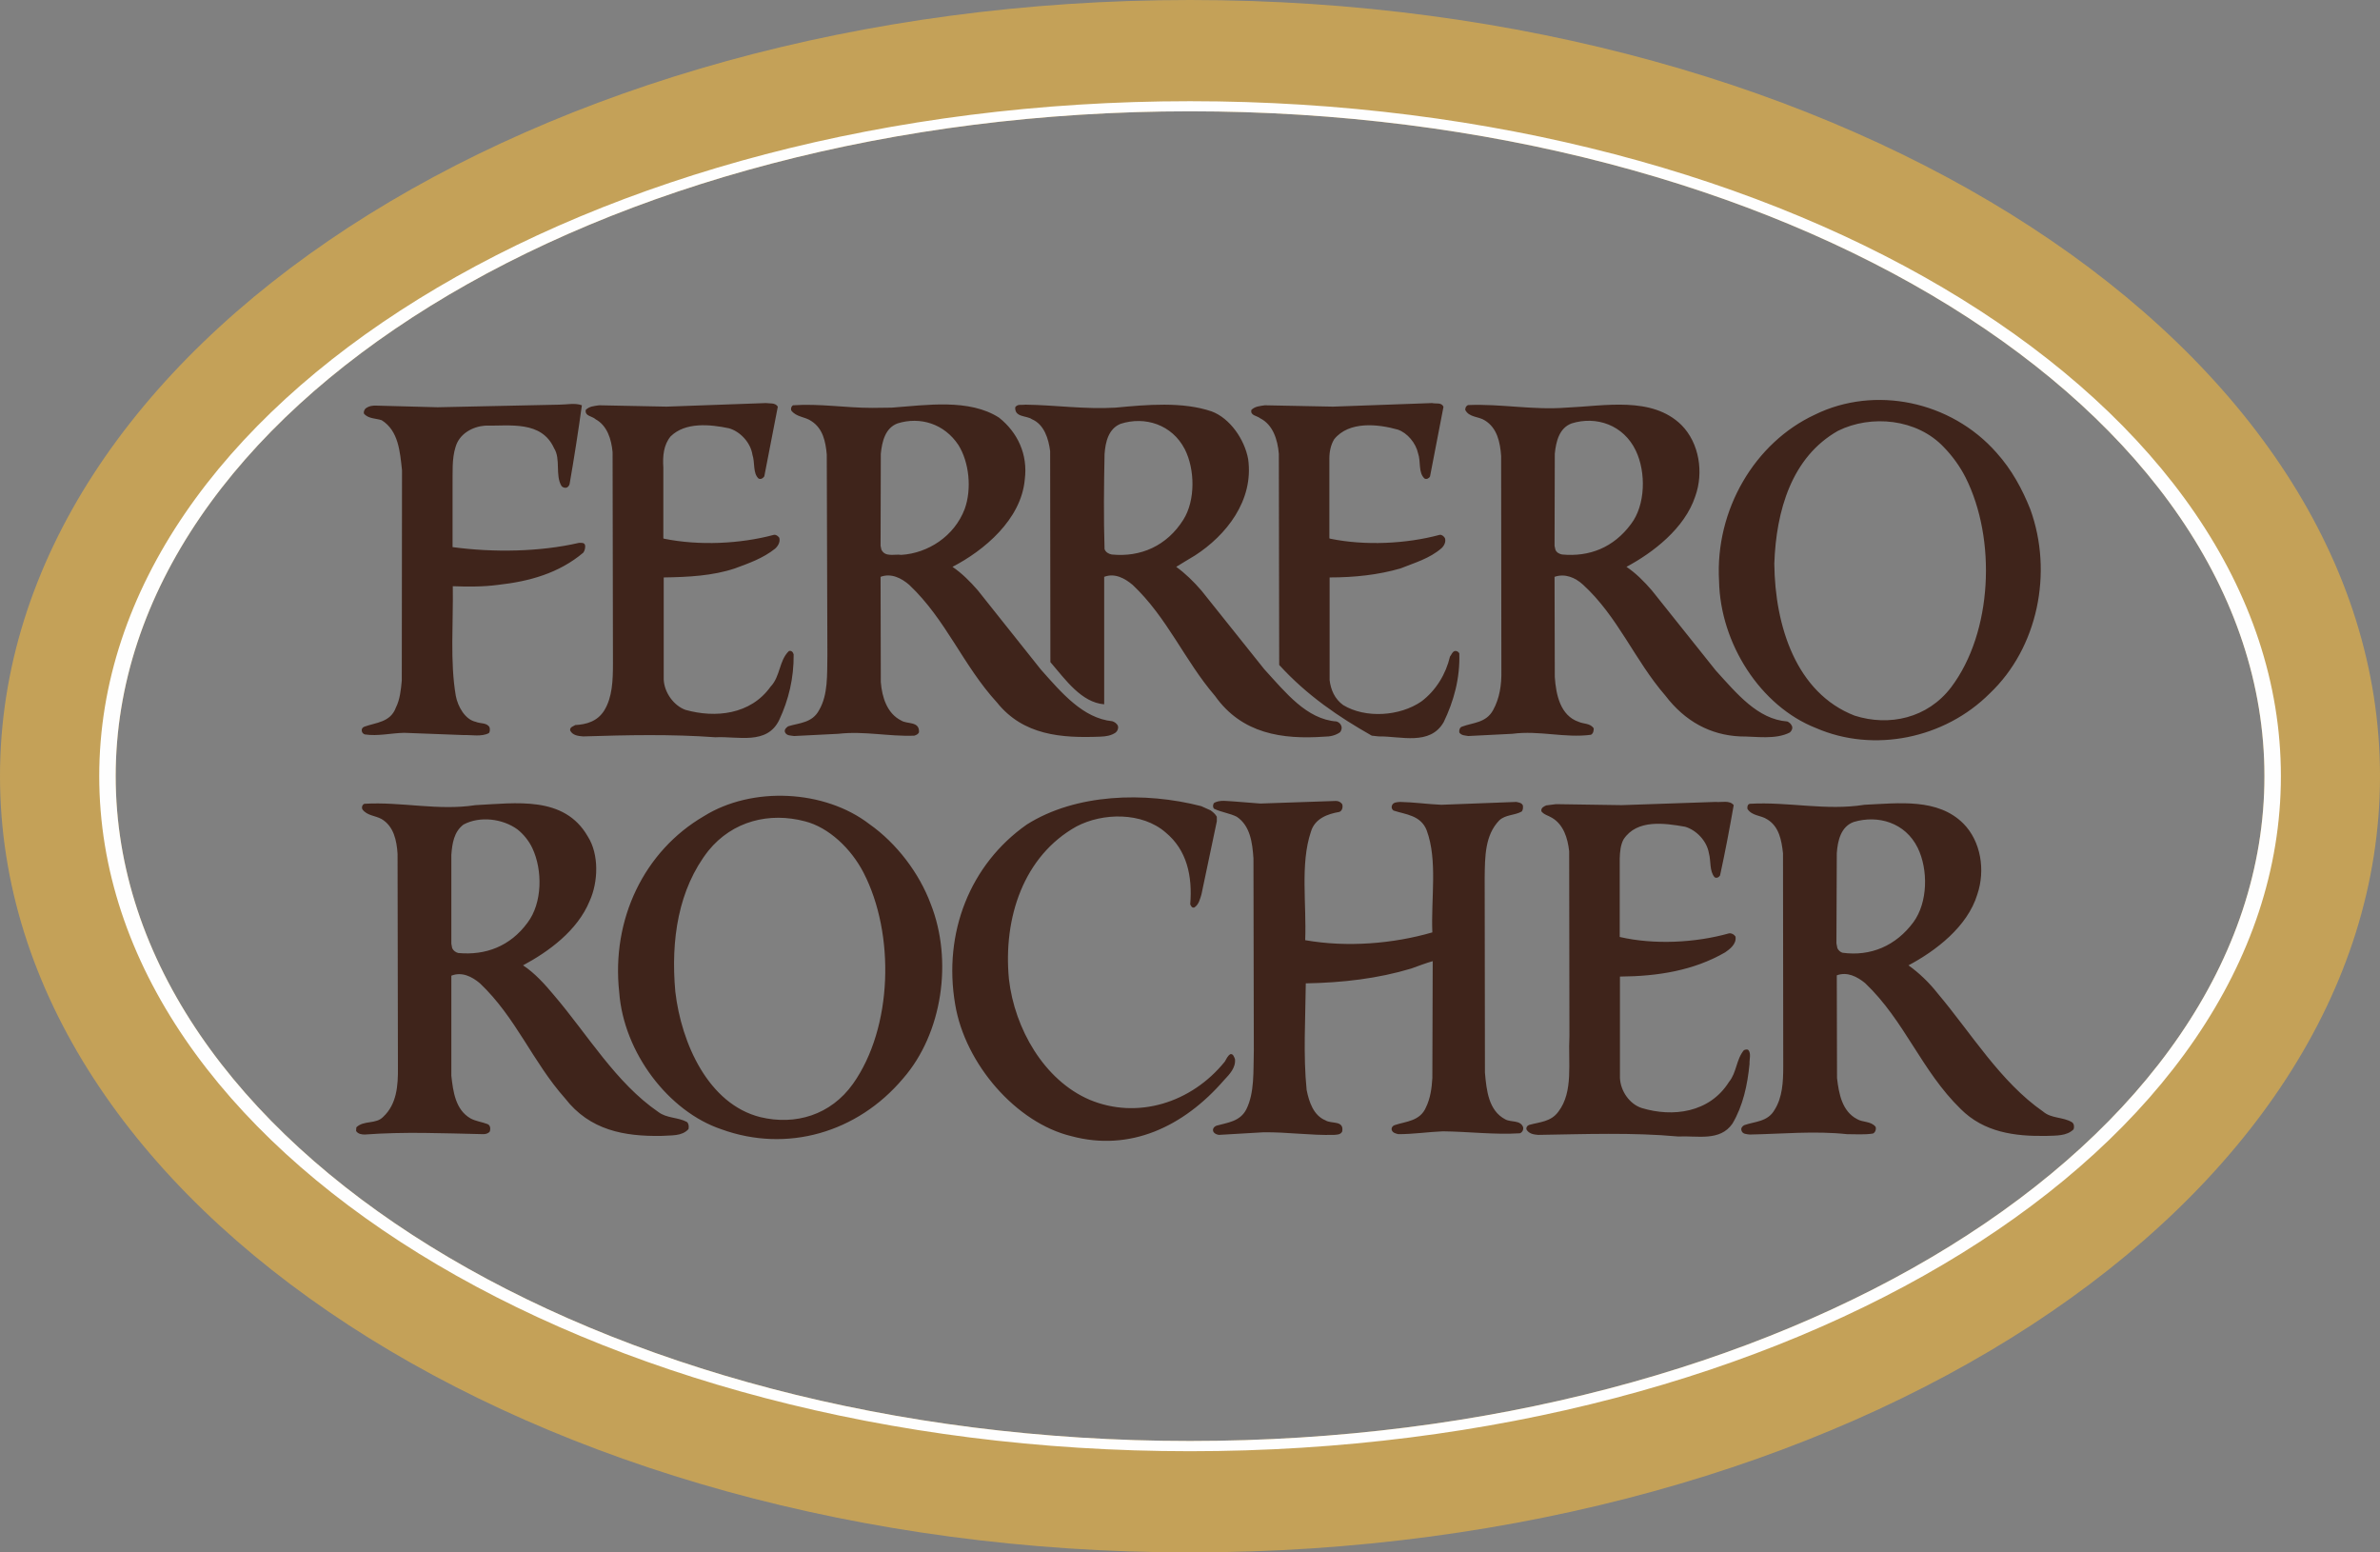 <svg width="92" height="60" viewBox="0 0 92 60" fill="none" xmlns="http://www.w3.org/2000/svg">
<rect x="0" y="0" width="92" height="60" fill="#808080" stroke="none"/>
<path fill-rule="evenodd" clip-rule="evenodd" d="M46 0C20.596 0 0 13.432 0 29.998C0 46.563 20.596 60 46 60C71.404 60 92 46.568 92 29.998C92 13.427 71.404 0 46 0ZM46 55.693C23.063 55.693 4.472 44.193 4.472 29.998C4.472 15.803 23.063 4.302 46 4.302C68.937 4.302 87.533 15.807 87.533 29.998C87.533 44.188 68.937 55.693 46 55.693Z" fill="#C4A158"/>
<path fill-rule="evenodd" clip-rule="evenodd" d="M46 3.911C22.713 3.911 3.836 15.593 3.836 29.998C3.836 44.403 22.713 56.089 46 56.089C69.287 56.089 88.169 44.407 88.169 29.998C88.169 15.588 69.287 3.911 46 3.911ZM46 55.693C23.063 55.693 4.472 44.193 4.472 29.998C4.472 15.803 23.063 4.302 46 4.302C68.937 4.302 87.533 15.807 87.533 29.998C87.533 44.188 68.937 55.693 46 55.693Z" fill="#FEFEFE"/>
<path fill-rule="evenodd" clip-rule="evenodd" d="M30.679 25.29C30.689 26.215 30.483 27.05 30.123 27.822C29.651 28.81 28.516 28.447 27.651 28.495C25.965 28.371 24.236 28.409 22.54 28.462C22.353 28.447 22.133 28.423 22.04 28.233C22.017 28.099 22.171 28.07 22.236 28.023C22.666 27.999 23.091 27.884 23.357 27.46C23.671 26.95 23.694 26.301 23.694 25.638L23.68 17.477C23.633 16.976 23.474 16.451 23.021 16.203C22.895 16.079 22.596 16.089 22.643 15.841C22.783 15.702 22.965 15.693 23.161 15.664L25.768 15.716L29.605 15.578C29.763 15.602 29.96 15.554 30.067 15.716L29.544 18.412C29.488 18.488 29.418 18.535 29.324 18.497C29.095 18.288 29.189 17.877 29.086 17.577C29.016 17.1 28.6 16.666 28.17 16.551C27.455 16.403 26.497 16.303 25.923 16.866C25.656 17.19 25.61 17.615 25.642 18.073V20.806L25.666 20.82C27.03 21.097 28.609 21.021 29.913 20.672C29.997 20.658 30.067 20.71 30.123 20.782C30.17 20.944 30.076 21.106 29.96 21.207C29.488 21.583 28.946 21.769 28.404 21.97C27.549 22.256 26.6 22.304 25.656 22.318V26.263C25.68 26.773 26.049 27.274 26.497 27.436C27.651 27.76 29.016 27.622 29.787 26.539C30.17 26.139 30.109 25.538 30.492 25.166C30.586 25.127 30.656 25.204 30.679 25.29ZM56.223 25.166C56.13 25.204 56.111 25.304 56.05 25.375C55.892 26.053 55.508 26.687 54.943 27.112C54.111 27.684 52.784 27.775 51.92 27.25C51.593 27.012 51.443 26.663 51.397 26.287V22.318C52.359 22.318 53.28 22.218 54.135 21.97C54.691 21.746 55.256 21.593 55.728 21.183C55.831 21.083 55.901 20.935 55.854 20.796C55.807 20.72 55.728 20.658 55.649 20.672C54.354 21.021 52.761 21.097 51.42 20.82L51.387 20.806V17.725C51.387 17.453 51.443 17.19 51.574 16.976C52.149 16.265 53.27 16.389 54.032 16.604C54.401 16.728 54.733 17.128 54.817 17.524C54.929 17.839 54.817 18.273 55.069 18.497C55.149 18.535 55.242 18.488 55.279 18.412L55.798 15.726C55.728 15.54 55.508 15.616 55.359 15.578L51.528 15.716L48.892 15.664C48.71 15.693 48.514 15.702 48.374 15.841C48.318 16.065 48.593 16.065 48.71 16.165C49.205 16.413 49.388 16.99 49.434 17.539L49.448 25.7C50.532 26.887 51.756 27.713 53.027 28.433L53.294 28.462C54.135 28.447 55.279 28.834 55.807 27.908C56.191 27.112 56.443 26.224 56.41 25.251C56.373 25.189 56.307 25.142 56.223 25.166ZM22.376 20.982C20.862 21.331 19.073 21.359 17.494 21.145V18.788C17.503 18.273 17.461 17.739 17.61 17.276C17.76 16.752 18.279 16.489 18.741 16.451C19.722 16.465 20.932 16.251 21.418 17.324C21.685 17.739 21.451 18.373 21.708 18.788C21.755 18.836 21.811 18.86 21.89 18.85C21.951 18.836 21.998 18.774 22.017 18.712C22.194 17.701 22.353 16.675 22.493 15.664C22.227 15.564 21.904 15.64 21.615 15.64L16.914 15.74L14.583 15.678C14.41 15.664 14.251 15.693 14.125 15.793C14.087 15.841 14.055 15.902 14.064 15.979C14.227 16.189 14.527 16.165 14.755 16.241C15.405 16.651 15.461 17.453 15.54 18.173L15.531 26.301C15.498 26.663 15.461 27.035 15.302 27.35C15.092 27.923 14.527 27.923 14.087 28.085C14.017 28.109 13.97 28.171 13.985 28.247C13.994 28.323 14.041 28.361 14.101 28.385C14.606 28.462 15.115 28.333 15.625 28.323L17.895 28.409C18.232 28.399 18.615 28.485 18.9 28.333C18.937 28.285 18.947 28.199 18.923 28.109C18.82 27.923 18.568 27.975 18.395 27.899C17.98 27.813 17.699 27.312 17.62 26.897C17.391 25.576 17.526 24.064 17.503 22.657C18.092 22.68 18.694 22.68 19.26 22.604C20.46 22.471 21.605 22.156 22.549 21.359C22.605 21.283 22.628 21.168 22.619 21.083C22.596 20.959 22.47 20.982 22.376 20.982ZM43.215 28.061C43.239 28.147 43.201 28.247 43.131 28.309C42.958 28.433 42.753 28.462 42.542 28.471C41.033 28.533 39.557 28.423 38.538 27.15C37.221 25.714 36.576 23.954 35.146 22.604C34.842 22.342 34.45 22.142 34.039 22.294L34.048 26.363C34.095 26.95 34.291 27.574 34.833 27.846C35.062 27.999 35.548 27.861 35.524 28.299C35.501 28.371 35.422 28.409 35.342 28.433C34.347 28.471 33.413 28.247 32.408 28.361L30.698 28.447C30.572 28.423 30.413 28.447 30.343 28.299C30.305 28.185 30.413 28.109 30.469 28.07C30.894 27.937 31.394 27.946 31.66 27.45C32.015 26.849 31.969 26.077 31.983 25.313L31.959 17.562C31.913 17.062 31.81 16.566 31.371 16.279C31.128 16.103 30.782 16.127 30.586 15.864C30.562 15.793 30.586 15.702 30.656 15.664C31.679 15.592 32.684 15.764 33.712 15.764L34.473 15.755C35.824 15.655 37.464 15.402 38.618 16.141C39.337 16.713 39.739 17.562 39.613 18.535C39.473 20.086 38.029 21.283 36.819 21.908C37.164 22.142 37.501 22.471 37.8 22.819L40.234 25.876C41.043 26.787 41.865 27.76 42.996 27.875C43.075 27.899 43.178 27.961 43.215 28.061ZM37.291 19.671C37.571 18.898 37.464 17.863 37.048 17.2C36.506 16.38 35.571 16.089 34.693 16.365C34.221 16.542 34.095 17.062 34.048 17.539L34.039 21.097L34.071 21.245C34.221 21.545 34.567 21.407 34.842 21.445C35.861 21.383 36.889 20.734 37.291 19.671ZM51.803 28.299C51.63 28.423 51.42 28.471 51.2 28.471C49.565 28.586 48.005 28.361 46.967 26.897C45.79 25.528 45.131 23.878 43.781 22.604C43.468 22.342 43.089 22.142 42.683 22.294V27.221C41.804 27.15 41.192 26.277 40.603 25.59L40.594 17.438C40.533 16.952 40.36 16.403 39.889 16.203C39.683 16.055 39.22 16.141 39.244 15.74C39.337 15.602 39.496 15.664 39.636 15.64C40.8 15.655 41.944 15.826 43.122 15.755C44.323 15.64 45.72 15.516 46.841 15.902C47.542 16.165 48.107 16.976 48.247 17.739C48.476 19.346 47.392 20.696 46.192 21.469C45.949 21.607 45.706 21.769 45.467 21.908C45.813 22.156 46.145 22.48 46.444 22.828L48.869 25.862C49.701 26.773 50.509 27.799 51.663 27.884C51.747 27.908 51.827 27.975 51.85 28.061C51.883 28.147 51.85 28.233 51.803 28.299ZM45.743 20.086C46.215 19.337 46.192 18.135 45.799 17.362C45.304 16.403 44.252 16.079 43.318 16.38C42.855 16.566 42.729 17.076 42.697 17.553C42.673 18.76 42.659 20.009 42.697 21.221C42.739 21.345 42.855 21.407 42.972 21.431C44.089 21.545 45.108 21.097 45.743 20.086ZM69.189 28.309C68.633 28.595 67.895 28.462 67.26 28.462C66.119 28.409 65.138 27.884 64.377 26.887C63.185 25.514 62.55 23.84 61.19 22.595C60.886 22.318 60.494 22.156 60.092 22.294L60.101 26.163C60.148 26.864 60.321 27.66 61.026 27.899C61.213 27.985 61.466 27.946 61.606 28.147C61.606 28.247 61.592 28.347 61.498 28.399C60.484 28.533 59.503 28.223 58.461 28.361L56.756 28.447C56.639 28.423 56.49 28.433 56.41 28.309C56.396 28.209 56.434 28.109 56.513 28.085C56.938 27.923 57.438 27.946 57.714 27.45C57.966 26.997 58.05 26.473 58.036 25.9L58.027 17.624C57.989 17.09 57.873 16.542 57.401 16.251C57.158 16.089 56.789 16.141 56.639 15.841C56.639 15.755 56.676 15.678 56.756 15.655C58.027 15.602 59.251 15.855 60.541 15.755C62.017 15.693 63.853 15.302 64.998 16.427C65.69 17.128 65.862 18.264 65.531 19.184C65.124 20.42 63.9 21.359 62.872 21.908C63.222 22.142 63.554 22.471 63.853 22.819L66.325 25.915C67.133 26.802 67.942 27.799 69.086 27.884C69.152 27.908 69.236 27.975 69.269 28.061C69.306 28.147 69.259 28.247 69.189 28.309ZM63.045 20.257C63.61 19.523 63.634 18.249 63.232 17.415C62.76 16.427 61.709 16.065 60.751 16.365C60.274 16.542 60.148 17.062 60.101 17.539L60.092 21.097L60.125 21.245C60.172 21.359 60.274 21.407 60.382 21.431C61.442 21.531 62.377 21.159 63.045 20.257ZM76.913 26.802C75.17 28.547 72.432 29.11 70.194 28.137C68.058 27.298 66.498 24.879 66.451 22.456C66.292 19.699 67.839 17.1 70.156 16.026C72.465 14.891 75.413 15.492 77.179 17.5C77.763 18.149 78.17 18.898 78.483 19.685C79.37 22.132 78.772 25.042 76.913 26.802ZM75.978 18.45C75.768 18.039 75.492 17.648 75.147 17.291C74.105 16.179 72.329 16.017 71.049 16.651C69.259 17.663 68.657 19.733 68.587 21.784C68.61 24.192 69.432 26.787 71.694 27.66C73.03 28.085 74.511 27.76 75.422 26.563C77.025 24.441 77.179 20.835 75.978 18.45ZM47.556 40.744C47.448 40.816 47.406 40.93 47.346 41.03C46.056 42.628 43.963 43.277 42.117 42.504C40.36 41.75 39.22 39.757 39.001 37.844C38.772 35.464 39.575 33.079 41.608 31.944C42.627 31.405 44.15 31.381 45.061 32.177C45.879 32.855 46.098 33.852 46.009 34.949C46.033 35.011 46.075 35.101 46.168 35.073C46.341 34.963 46.388 34.748 46.444 34.562L47.037 31.743V31.567C46.977 31.457 46.883 31.381 46.794 31.319L46.434 31.157C44.252 30.594 41.585 30.67 39.692 31.867C37.501 33.403 36.45 36.05 36.922 38.817C37.305 41.13 39.29 43.401 41.412 43.911C43.678 44.522 45.752 43.549 47.313 41.75C47.533 41.517 47.776 41.264 47.738 40.93C47.705 40.854 47.668 40.715 47.556 40.744ZM58.877 43.563C58.765 43.277 58.405 43.386 58.186 43.262C57.541 42.924 57.461 42.142 57.401 41.455L57.391 33.913C57.401 33.103 57.401 32.277 57.957 31.705C58.2 31.481 58.545 31.519 58.821 31.366C58.877 31.304 58.877 31.204 58.868 31.128C58.812 31.018 58.704 31.018 58.615 30.994L55.714 31.104C55.172 31.08 54.653 31.004 54.121 30.994C53.995 31.004 53.868 31.004 53.812 31.118C53.775 31.195 53.798 31.28 53.868 31.328C54.331 31.481 54.92 31.505 55.149 32.091C55.578 33.251 55.312 34.724 55.368 36.036C53.859 36.475 52.069 36.623 50.453 36.337C50.509 34.949 50.257 33.389 50.672 32.153C50.822 31.629 51.331 31.457 51.77 31.381C51.883 31.343 51.92 31.195 51.883 31.08C51.827 31.004 51.747 30.956 51.64 30.956L48.719 31.056L47.752 30.98C47.486 30.971 47.14 30.894 46.92 31.042C46.883 31.118 46.874 31.195 46.93 31.257C47.21 31.395 47.533 31.428 47.808 31.567C48.327 31.915 48.411 32.564 48.453 33.179L48.467 40.606C48.444 41.402 48.5 42.227 48.177 42.876C47.934 43.348 47.449 43.386 47.047 43.501C46.953 43.525 46.86 43.611 46.897 43.725C46.944 43.825 47.037 43.849 47.117 43.863L48.827 43.763C49.761 43.749 50.635 43.887 51.574 43.863C51.686 43.849 51.812 43.863 51.883 43.735C51.967 43.286 51.457 43.448 51.238 43.301C50.775 43.114 50.602 42.59 50.509 42.127C50.373 40.792 50.462 39.38 50.476 38.006C51.897 37.982 53.27 37.82 54.55 37.434C54.826 37.334 55.116 37.224 55.382 37.148L55.368 41.664C55.345 42.065 55.289 42.452 55.125 42.79C54.896 43.339 54.34 43.339 53.906 43.487C53.836 43.51 53.775 43.587 53.798 43.673C53.836 43.787 53.953 43.811 54.055 43.835C54.644 43.835 55.195 43.749 55.775 43.725C56.765 43.735 57.761 43.863 58.751 43.801C58.835 43.773 58.901 43.673 58.877 43.563ZM67.582 40.582C67.535 40.544 67.456 40.567 67.409 40.591C67.11 40.954 67.133 41.455 66.834 41.817C66.082 43.014 64.652 43.186 63.461 42.824C62.998 42.676 62.643 42.175 62.62 41.664V37.744C64.087 37.734 65.47 37.51 66.685 36.809C66.867 36.685 67.133 36.484 67.087 36.198C67.031 36.112 66.937 36.06 66.834 36.074C65.549 36.437 63.947 36.523 62.611 36.213V33.179C62.62 32.917 62.643 32.654 62.76 32.44C63.279 31.653 64.353 31.815 65.138 31.953C65.563 32.077 65.979 32.492 66.059 32.979C66.143 33.279 66.073 33.666 66.278 33.904C66.348 33.952 66.442 33.913 66.489 33.837C66.685 32.94 66.858 32.029 67.017 31.118C66.858 30.918 66.554 31.018 66.316 30.994L62.69 31.118L60.148 31.08L59.77 31.128C59.685 31.166 59.559 31.218 59.583 31.357C59.685 31.49 59.849 31.519 59.989 31.605C60.438 31.867 60.601 32.392 60.657 32.902L60.667 40.043C60.611 41.068 60.83 42.189 60.242 42.962C59.952 43.363 59.513 43.363 59.111 43.477C59.041 43.501 58.971 43.587 59.017 43.673C59.12 43.825 59.293 43.849 59.457 43.863C61.246 43.835 63.106 43.763 64.872 43.925C65.61 43.887 66.489 44.126 66.97 43.425C67.376 42.738 67.549 41.941 67.629 41.116C67.619 40.94 67.699 40.715 67.582 40.582ZM34.912 41.679C33.137 43.787 30.413 44.56 27.894 43.649C25.838 42.962 24.11 40.677 23.937 38.359C23.624 35.526 24.904 32.888 27.212 31.543C29.072 30.384 31.875 30.517 33.609 31.853C34.66 32.592 35.538 33.751 35.978 34.939C36.842 37.124 36.426 39.943 34.912 41.679ZM33.38 33.727C32.903 32.802 32.039 31.977 31.114 31.743C29.74 31.381 28.32 31.729 27.385 32.878C26.222 34.362 25.923 36.322 26.105 38.33C26.338 40.329 27.385 42.676 29.394 43.177C30.744 43.501 32.109 43.1 32.973 41.889C34.511 39.718 34.604 36.098 33.38 33.727ZM26.614 43.639C26.357 43.925 25.946 43.873 25.563 43.902C24.133 43.925 22.801 43.687 21.844 42.452C20.587 41.04 19.951 39.332 18.554 38.006C18.246 37.744 17.853 37.548 17.447 37.71V41.579C17.517 42.203 17.61 42.89 18.185 43.224C18.395 43.339 18.638 43.363 18.853 43.448C18.961 43.501 18.961 43.625 18.937 43.725C18.877 43.811 18.774 43.835 18.68 43.835C17.134 43.801 15.634 43.735 14.101 43.849C13.97 43.849 13.835 43.825 13.765 43.711L13.774 43.572C14.064 43.286 14.536 43.463 14.816 43.162C15.335 42.676 15.391 41.965 15.382 41.254L15.368 33.002C15.335 32.478 15.218 31.929 14.746 31.653C14.503 31.519 14.19 31.529 14.008 31.28C13.97 31.195 14.008 31.095 14.087 31.066C15.517 30.98 16.938 31.343 18.381 31.118C19.942 31.042 21.811 30.741 22.722 32.33C23.161 33.017 23.128 34.09 22.792 34.825C22.32 35.974 21.199 36.785 20.218 37.31C20.657 37.596 21.059 38.035 21.418 38.469C22.722 39.995 23.806 41.85 25.446 42.976C25.768 43.224 26.208 43.177 26.553 43.363C26.623 43.425 26.637 43.539 26.614 43.639ZM20.39 35.664C20.97 34.901 20.979 33.627 20.577 32.778C20.447 32.502 20.241 32.244 19.998 32.053C19.433 31.643 18.554 31.529 17.919 31.867C17.55 32.144 17.48 32.592 17.447 33.041V36.475L17.48 36.647C17.526 36.747 17.62 36.809 17.713 36.833C18.764 36.933 19.722 36.575 20.39 35.664ZM80.155 43.649C79.889 43.911 79.487 43.887 79.118 43.902C77.871 43.925 76.693 43.763 75.791 42.862C74.268 41.378 73.633 39.456 72.096 37.996C71.787 37.744 71.404 37.548 71.002 37.696L71.011 41.664C71.082 42.275 71.208 42.952 71.787 43.253C72.007 43.386 72.315 43.324 72.502 43.549C72.535 43.649 72.488 43.773 72.399 43.811C72.072 43.863 71.717 43.835 71.395 43.835C70.147 43.701 68.9 43.825 67.643 43.849C67.516 43.835 67.362 43.835 67.32 43.701C67.283 43.601 67.353 43.525 67.423 43.487C67.839 43.339 68.334 43.363 68.6 42.89C68.9 42.413 68.932 41.817 68.932 41.216L68.923 32.979C68.867 32.478 68.773 31.944 68.311 31.667C68.068 31.505 67.731 31.543 67.549 31.266C67.535 31.195 67.549 31.08 67.643 31.066C69.119 30.98 70.586 31.343 72.072 31.104C73.404 31.042 74.904 30.842 75.894 31.829C76.576 32.516 76.749 33.637 76.436 34.562C76.058 35.821 74.81 36.761 73.773 37.31C74.175 37.596 74.567 37.968 74.904 38.397C76.207 39.943 77.329 41.817 78.978 42.962C79.3 43.239 79.749 43.162 80.099 43.377C80.179 43.439 80.188 43.563 80.155 43.649ZM73.969 35.635C74.52 34.877 74.544 33.613 74.128 32.764C73.647 31.791 72.595 31.49 71.661 31.767C71.161 31.944 71.035 32.492 71.002 32.979L70.988 36.461L71.025 36.647C71.058 36.723 71.138 36.799 71.222 36.823C72.306 36.971 73.287 36.561 73.969 35.635Z" fill="#3F241B"/>
</svg>
